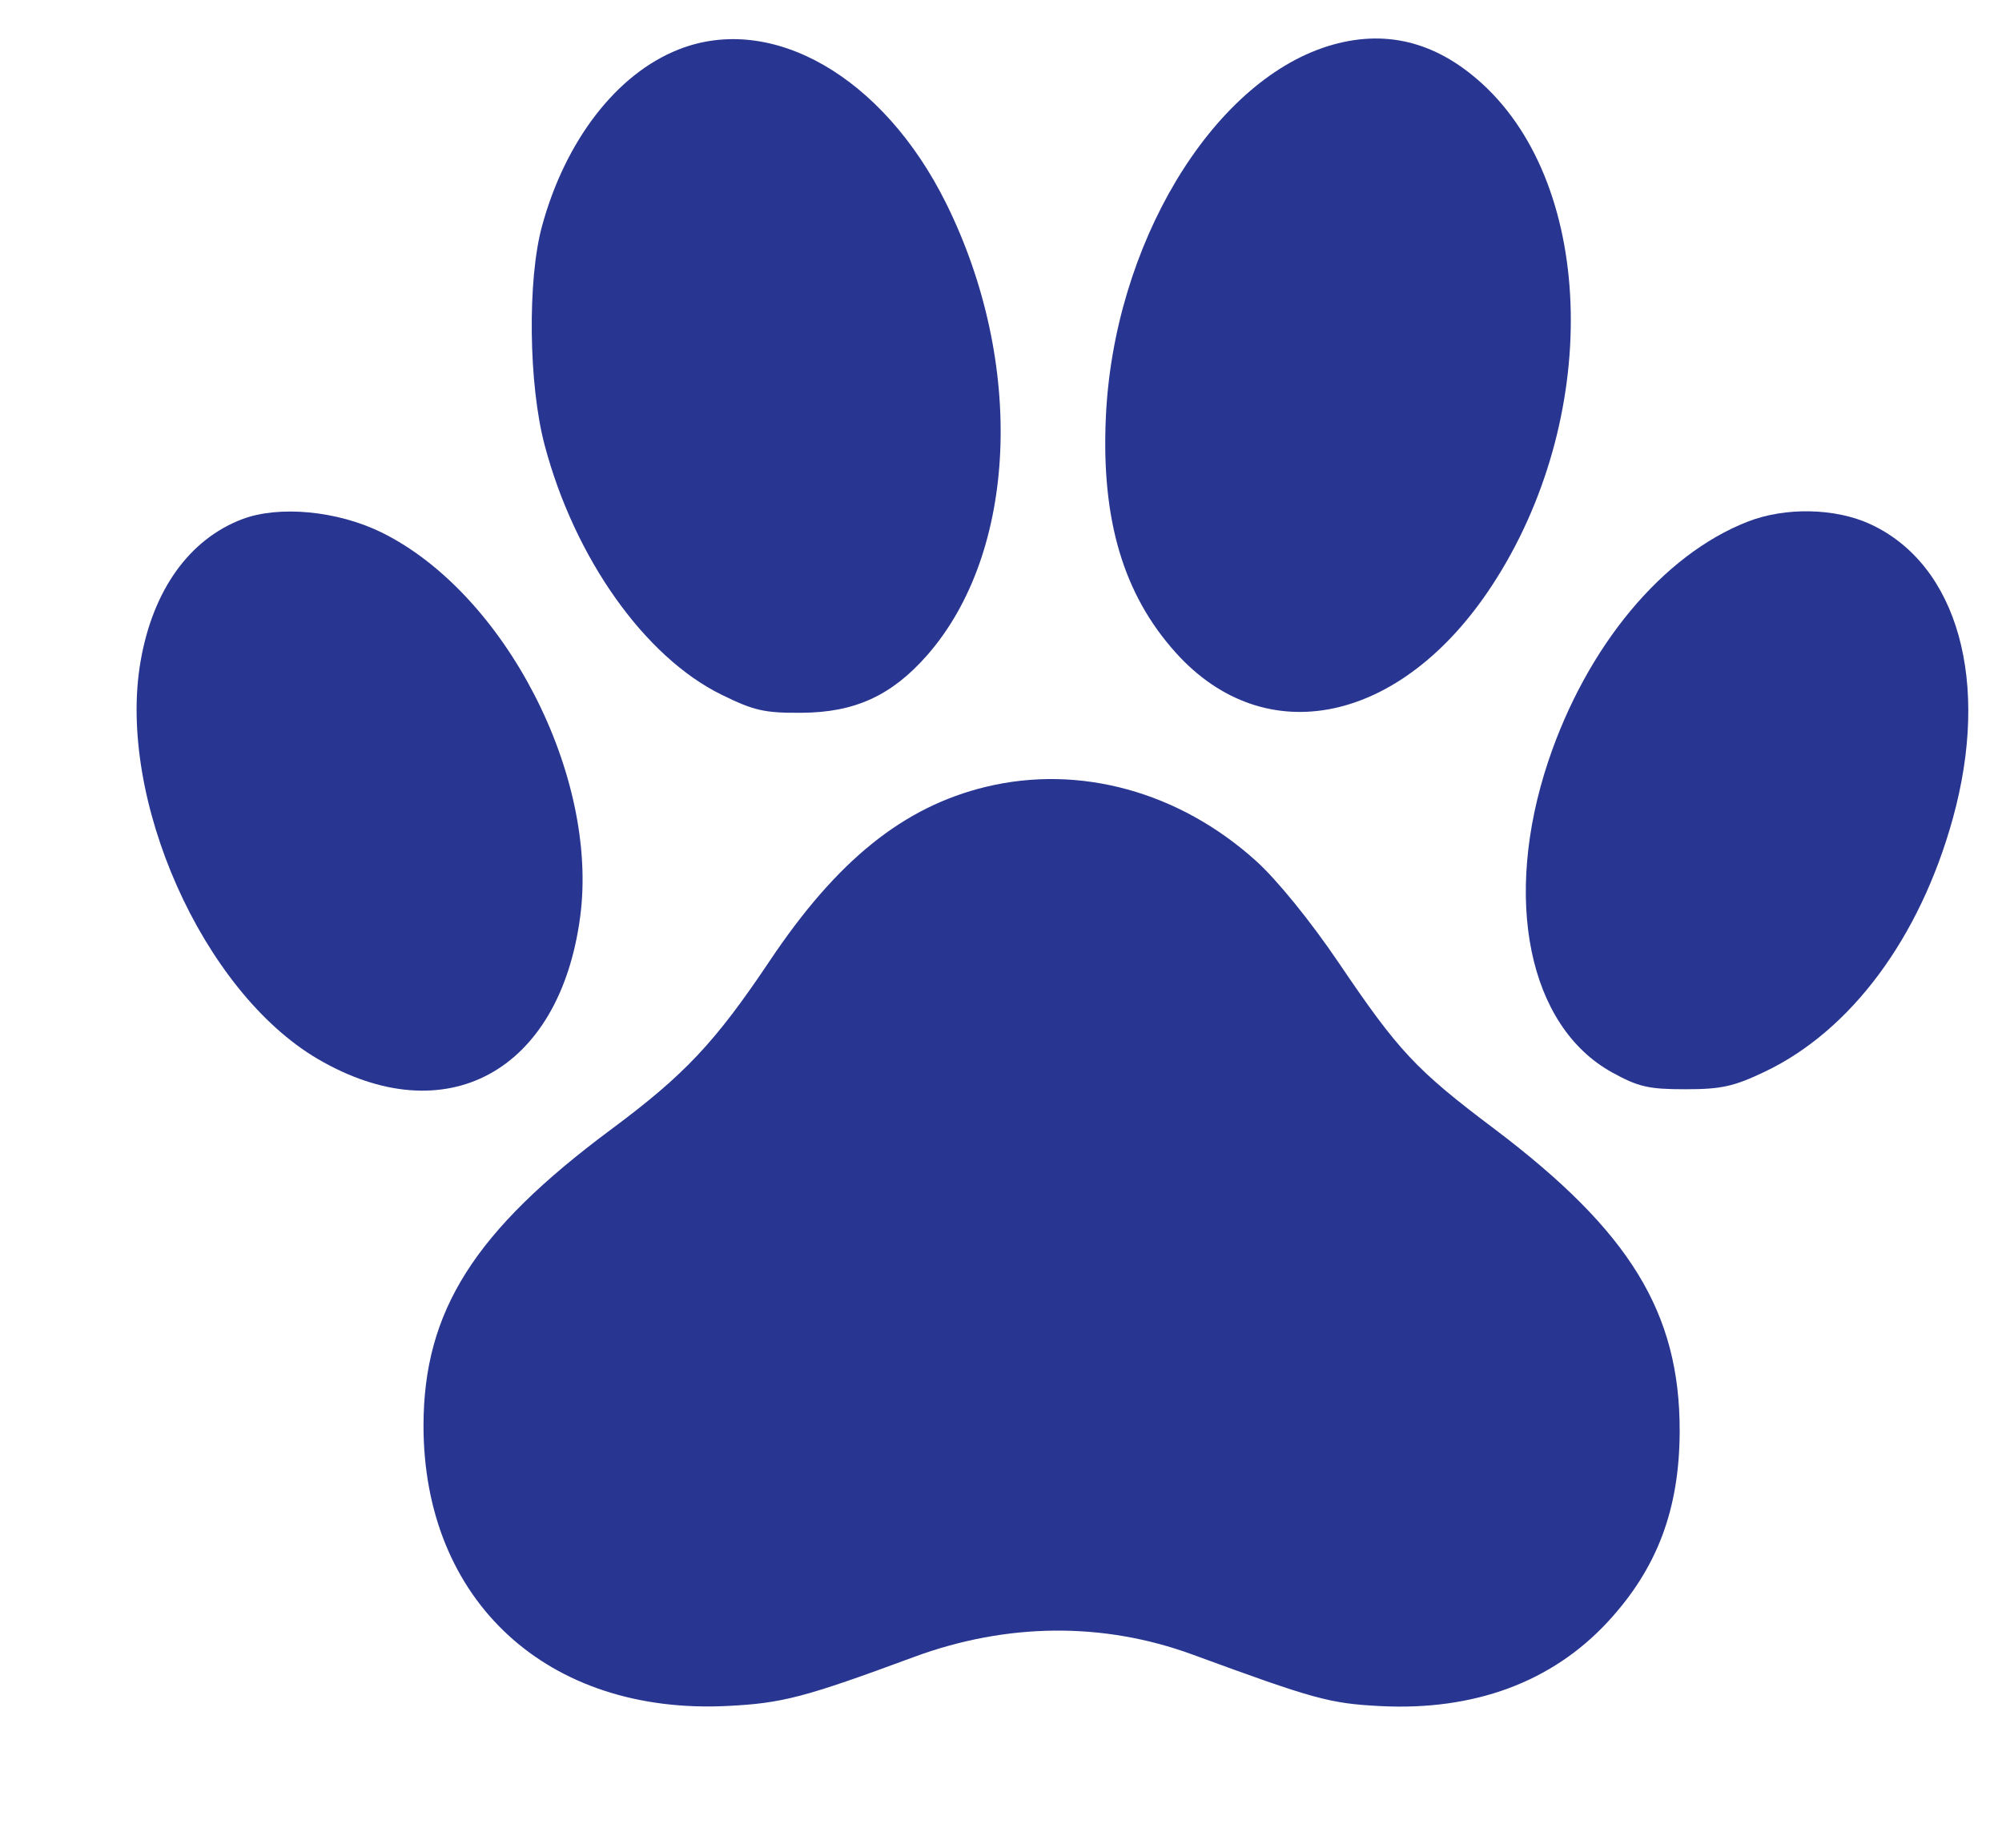 <?xml version="1.0" encoding="UTF-8"?> <svg xmlns="http://www.w3.org/2000/svg" width="13" height="12" viewBox="0 0 13 12" fill="none"><path d="M3.52 1.467C3.672 0.911 4.005 0.48 4.405 0.322C5.011 0.081 5.736 0.498 6.144 1.321C6.659 2.362 6.607 3.588 6.019 4.257C5.79 4.517 5.551 4.627 5.207 4.629C4.965 4.631 4.897 4.616 4.684 4.511C4.186 4.266 3.731 3.624 3.537 2.892C3.432 2.499 3.424 1.816 3.52 1.467Z" fill="#283691"></path><path d="M7.181 2.707C7.232 1.594 7.865 0.537 8.622 0.3C8.988 0.186 9.322 0.267 9.625 0.544C10.367 1.222 10.395 2.727 9.686 3.806C9.099 4.7 8.217 4.886 7.635 4.239C7.294 3.86 7.15 3.374 7.181 2.707Z" fill="#283691"></path><path d="M0.913 4.294C0.993 3.832 1.229 3.503 1.572 3.372C1.812 3.281 2.191 3.317 2.478 3.458C3.279 3.853 3.891 5.038 3.767 5.957C3.632 6.963 2.892 7.363 2.063 6.877C1.316 6.439 0.758 5.186 0.913 4.294Z" fill="#283691"></path><path d="M10.053 4.946C10.304 4.196 10.796 3.604 11.348 3.388C11.593 3.292 11.919 3.299 12.147 3.405C12.714 3.669 12.926 4.431 12.68 5.318C12.466 6.091 12.02 6.692 11.462 6.959C11.259 7.056 11.178 7.074 10.944 7.074C10.705 7.074 10.639 7.059 10.467 6.964C9.925 6.664 9.756 5.838 10.053 4.946Z" fill="#283691"></path><path d="M4.997 6.242C5.435 5.587 5.866 5.24 6.402 5.11C7.01 4.963 7.658 5.141 8.157 5.592C8.293 5.715 8.509 5.981 8.692 6.251C9.082 6.828 9.194 6.948 9.707 7.334C10.584 7.997 10.908 8.525 10.907 9.293C10.906 9.802 10.761 10.186 10.44 10.533C10.078 10.924 9.573 11.111 8.964 11.08C8.633 11.063 8.536 11.036 7.743 10.745C7.164 10.533 6.539 10.538 5.935 10.761C5.224 11.024 5.081 11.061 4.727 11.079C3.555 11.139 2.75 10.397 2.75 9.258C2.751 8.514 3.08 7.995 3.968 7.335C4.446 6.98 4.643 6.77 4.997 6.242Z" fill="#283691"></path></svg> 